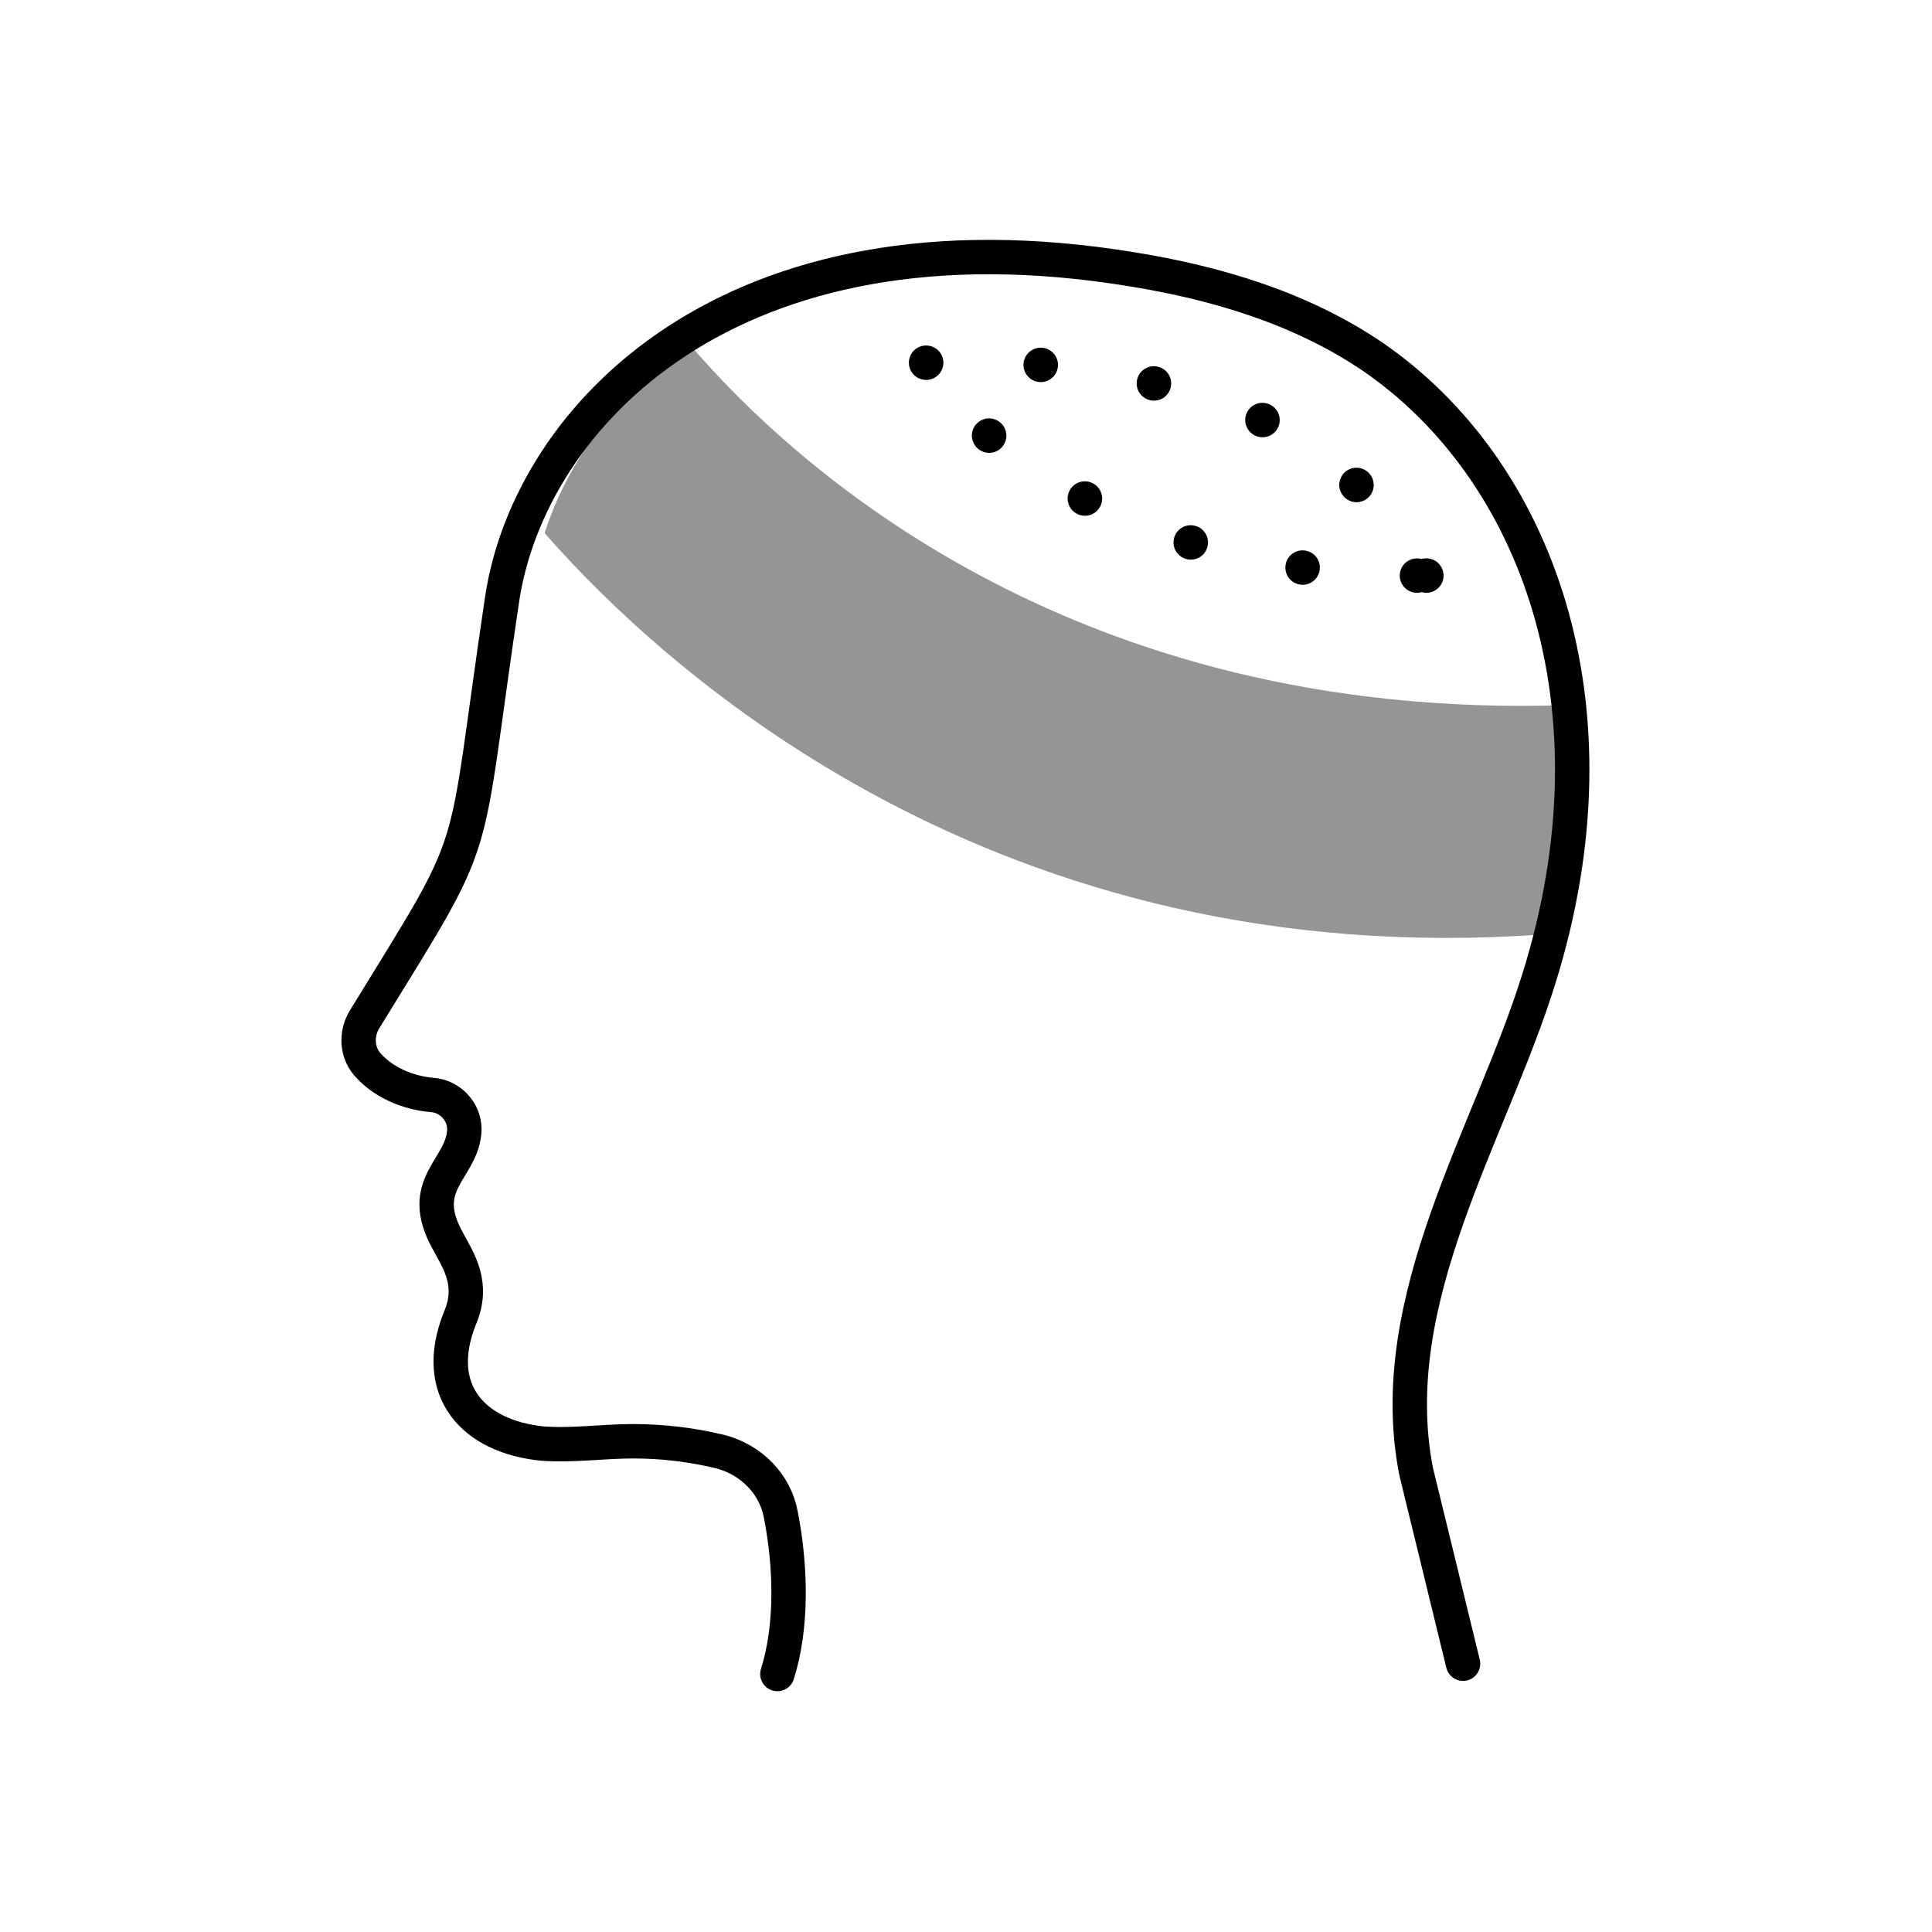 <?xml version="1.0" encoding="utf-8"?>
<!-- Generator: Adobe Illustrator 28.3.0, SVG Export Plug-In . SVG Version: 6.00 Build 0)  -->
<svg version="1.1" id="Layer_1" xmlns="http://www.w3.org/2000/svg" xmlns:xlink="http://www.w3.org/1999/xlink" x="0px" y="0px"
	 viewBox="0 0 168.5 168.5" style="enable-background:new 0 0 168.5 168.5;" xml:space="preserve">
<style type="text/css">
	.st0{fill:none;}
	.st1{fill:none;stroke:#000000;stroke-width:3;stroke-linecap:round;stroke-linejoin:round;stroke-miterlimit:10;}
	.st2{fill:#959595;}
	.st3{fill:#808080;}
	.st4{fill:none;stroke:#000000;stroke-width:3;stroke-linecap:round;stroke-linejoin:round;}
	.st5{fill:none;stroke:#000000;stroke-width:3;stroke-linecap:round;stroke-linejoin:round;stroke-dasharray:0,9.872;}
	.st6{fill:none;stroke:#959595;stroke-width:3;stroke-linecap:round;stroke-linejoin:round;stroke-miterlimit:10;}
	
		.st7{fill:none;stroke:#000000;stroke-width:3;stroke-linecap:round;stroke-linejoin:round;stroke-miterlimit:10;stroke-dasharray:1.000000e-02,10;}
	.st8{fill:none;stroke:#000000;stroke-width:3;stroke-linecap:round;stroke-linejoin:round;stroke-dasharray:0,9.801;}
	.st9{fill:none;stroke:#000000;stroke-width:3;stroke-linecap:round;stroke-linejoin:round;stroke-dasharray:1.093600e-02,10.936;}
	
		.st10{fill:none;stroke:#000000;stroke-width:3;stroke-linecap:round;stroke-linejoin:round;stroke-dasharray:1.024000e-02,10.24;}
	.st11{fill:none;stroke:#000000;stroke-width:3;stroke-linecap:round;stroke-linejoin:round;stroke-dasharray:0,9.281;}
	.st12{fill:none;stroke:#808080;stroke-width:3;stroke-linecap:round;stroke-linejoin:round;stroke-miterlimit:10;}
	
		.st13{fill:none;stroke:#000000;stroke-width:3;stroke-linecap:round;stroke-linejoin:round;stroke-dasharray:1.026200e-02,10.262;}
</style>
<g id="Group_297_00000105394293518132987940000004088450774983939717_" transform="translate(-1080 -627)">
	
		<rect id="Rectangle_35_00000069384029244753270340000002294237046906336914_" x="1080" y="627" class="st0" width="168.5" height="168.5"/>
</g>
<g>
	<path class="st2" d="M136.6,61.5c-43.1,1.4-67.4-20.9-76.4-31.4c-0.4,0.3-0.7,0.5-1.1,0.8c-5.7,4.1-9.7,9.6-11.6,15.6
		c10.7,12.2,39.6,38.4,87,35C136.4,74.5,137,67.8,136.6,61.5z"/>
	<path class="st1" d="M67.8,146c1.3-4.1,1.2-9.3,0.3-13.9c-0.5-2.7-2.6-4.8-5.3-5.5c-2.5-0.6-5-0.9-7.6-0.9c-2.6,0-5.3,0.4-7.9,0.2
		c-6-0.6-9.7-4.6-7.2-10.9c1.3-3-0.1-5-1-6.7c-2.9-5.1,1.3-6.3,1.4-9.8c0-1.6-1.3-2.9-2.8-3c-2.3-0.2-4.3-1.2-5.5-2.5
		c-1.1-1.1-1.2-2.8-0.4-4.1c10.5-17.1,8.4-12.6,12-36.7c2.4-15.8,19.9-34.5,55-28.7c7.4,1.2,14.7,3.4,20.9,7.6
		c14.3,9.8,22,30.4,14.5,54.3c-4.2,13.5-13.6,27.9-10.7,42.9l4.1,16.8"/>
	<path class="st7" d="M124.4,50.2c-2.5-4.4-5.8-8.2-10-11.1c-4.6-3.2-10.7-5.3-18.5-6.6c-4.2-0.7-8.1-1-11.6-1
		c-1.6,0-3.1,0.1-4.5,0.2C85.8,38.8,99.5,50.4,124.4,50.2z"/>
</g>
</svg>
